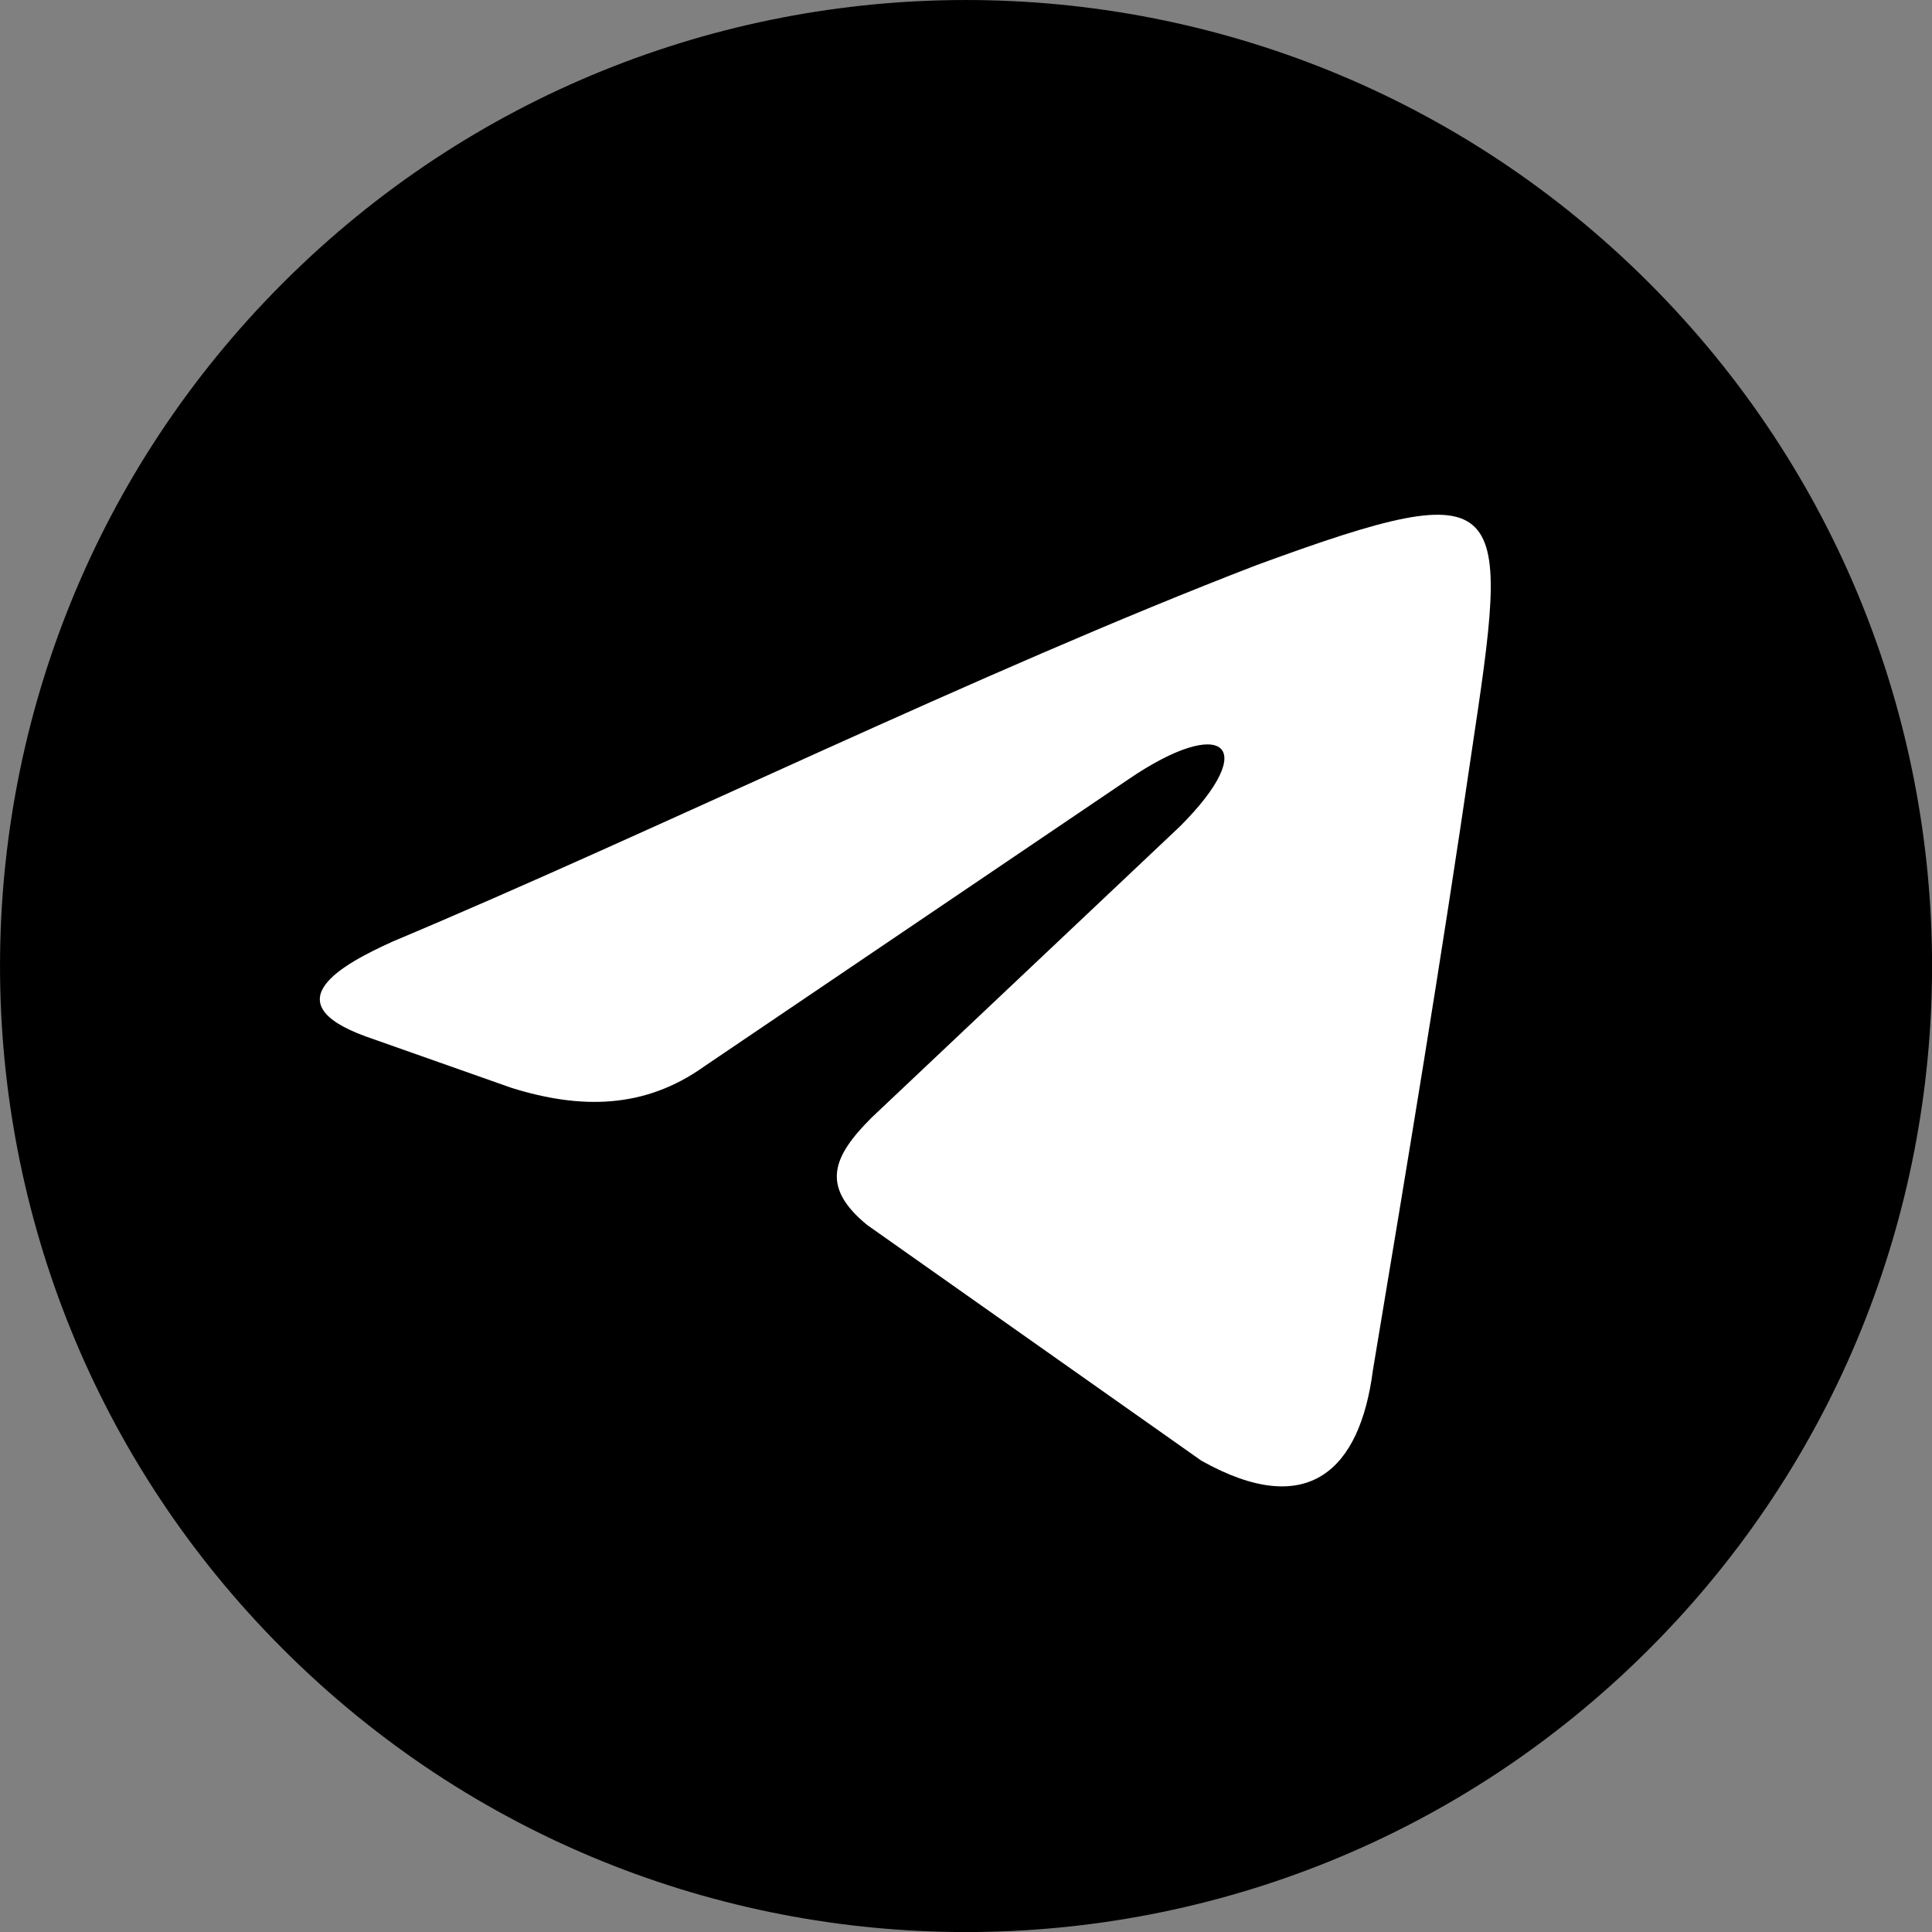 <svg width="47" height="47" viewBox="0 0 47 47" fill="none" xmlns="http://www.w3.org/2000/svg">
<rect x="0" y="0" width="47" height="47" fill="#808080" stroke="none"/>
<g clip-path="url(#clip0_488_38)">
<path d="M40.118 40.118C49.296 30.941 49.296 16.061 40.118 6.883C30.941 -2.294 16.061 -2.294 6.884 6.883C-2.294 16.061 -2.294 30.941 6.884 40.118C16.061 49.296 30.941 49.296 40.118 40.118Z" fill="black"/>
<path fill-rule="evenodd" clip-rule="evenodd" d="M9.519 22.919C15.984 20.207 23.804 16.35 30.581 13.743C36.838 11.449 36.733 12.075 35.795 18.33C35.065 23.336 34.231 28.34 33.397 33.345C33.085 35.743 31.834 36.995 29.227 35.535L21.095 29.8C19.948 28.861 20.261 28.132 21.199 27.193L28.706 20.103C30.687 18.122 29.75 17.392 27.455 18.956L17.133 25.942C15.673 26.985 14.11 26.985 12.442 26.464L8.896 25.213C6.602 24.379 8.375 23.44 9.523 22.919H9.519Z" fill="white"/>
</g>
<defs>
<clipPath id="clip0_488_38">
<rect width="47" height="47" fill="white"/>
</clipPath>
</defs>
</svg>
